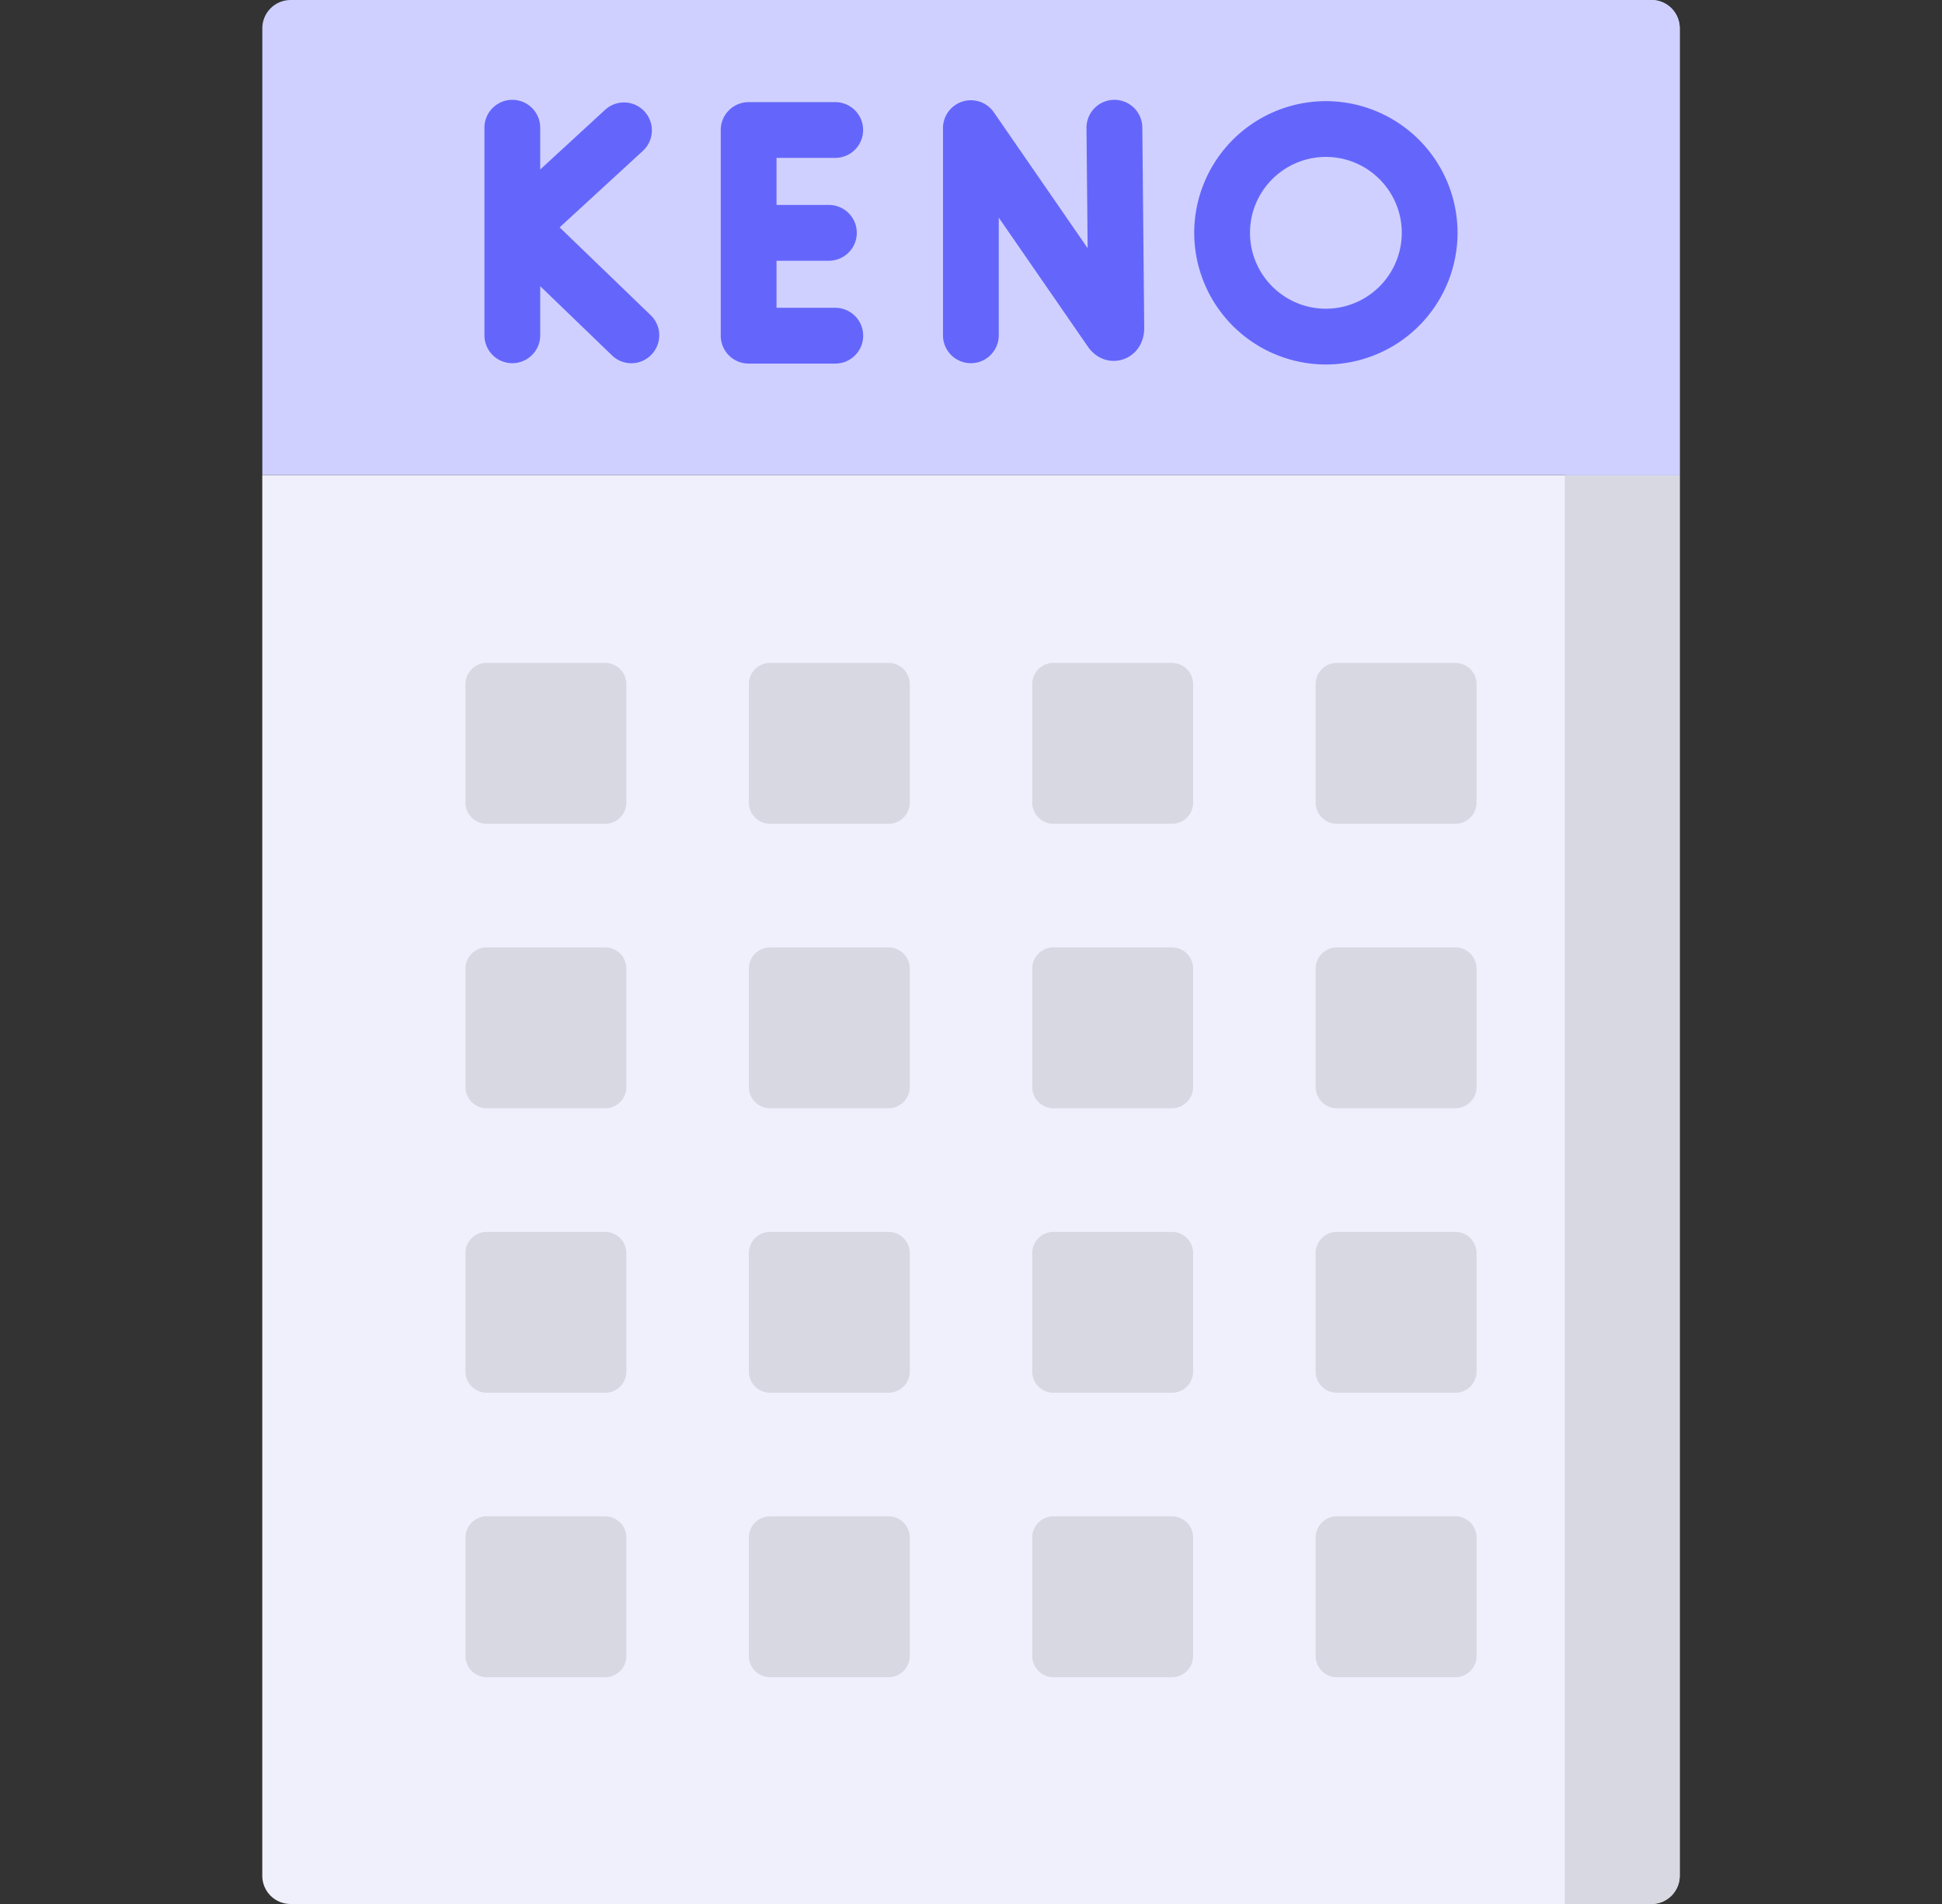 <?xml version="1.0" encoding="UTF-8"?>
<svg xmlns="http://www.w3.org/2000/svg" width="51" height="50" fill="none">
  <rect width="100%" height="100%" fill="#333333" stroke="none"/>
  <path d="M43.37 50H7.63a.742.742 0 01-.742-.742V12.475h37.224v36.783c0 .41-.333.742-.743.742z" fill="#F0F0FC"></path>
  <path d="M41.093 12.475V50h2.276c.41 0 .743-.332.743-.742V12.475h-3.019z" fill="#D8D8E3"></path>
  <path d="M44.111 12.475H6.889V.742c0-.41.333-.742.742-.742h35.74c.41 0 .742.332.742.742v11.733z" fill="#CFD0FF"></path>
  <path d="M41.093 0v12.475h3.019V.742A.742.742 0 0043.37 0h-2.276z" fill="#CFD0FF"></path>
  <path d="M29.266 2.622h-.007a.732.732 0 00-.726.74l.03 3.155L26.1 2.949a.733.733 0 00-1.336.416v5.44a.732.732 0 101.465 0v-3.09l2.344 3.393c.214.308.57.439.908.333.345-.107.568-.43.568-.826l-.05-5.268a.732.732 0 00-.733-.725zM14.697 5.971l2.186-2.009a.732.732 0 10-.992-1.078l-1.704 1.567V3.354a.732.732 0 10-1.465 0v5.451a.732.732 0 101.465 0v-1.29l1.885 1.818a.73.73 0 001.035-.019.732.732 0 00-.018-1.036l-2.392-2.307zm7.238-1.825a.732.732 0 100-1.464H19.66a.732.732 0 00-.732.732v5.401c0 .405.328.733.732.733h2.276a.732.732 0 100-1.465h-1.543V6.847h1.375a.732.732 0 100-1.465h-1.375V4.146h1.543zm12.885-1.49a3.462 3.462 0 00-3.458 3.458 3.462 3.462 0 003.458 3.458 3.462 3.462 0 003.458-3.458 3.462 3.462 0 00-3.458-3.458zm0 5.451c-1.1 0-1.993-.894-1.993-1.993 0-1.099.894-1.993 1.993-1.993 1.099 0 1.993.894 1.993 1.993a1.995 1.995 0 01-1.993 1.993z" fill="#6466FB"></path>
  <path d="M38.217 44.045H35.11a.559.559 0 01-.559-.559v-3.108c0-.309.25-.559.559-.559h3.108c.309 0 .559.25.559.559v3.108c0 .309-.25.559-.559.559zm-7.442 0h-3.108a.559.559 0 01-.559-.559v-3.108c0-.309.25-.559.559-.559h3.108c.309 0 .559.25.559.559v3.108c0 .309-.25.559-.559.559zm-7.442 0h-3.108a.559.559 0 01-.559-.559v-3.108c0-.309.25-.559.559-.559h3.108c.309 0 .559.25.559.559v3.108c0 .309-.25.559-.559.559zm-7.442 0h-3.108a.559.559 0 01-.559-.559v-3.108c0-.309.25-.559.559-.559h3.108a.56.56 0 01.559.559v3.108c0 .309-.25.559-.559.559zm22.326-7.47H35.11a.559.559 0 01-.559-.559v-3.108c0-.308.25-.558.559-.558h3.108c.309 0 .559.25.559.558v3.108c0 .309-.25.559-.559.559zm-7.442 0h-3.108a.559.559 0 01-.559-.559v-3.108c0-.308.25-.558.559-.558h3.108c.309 0 .559.25.559.558v3.108c0 .309-.25.559-.559.559zm-7.442 0h-3.108a.559.559 0 01-.559-.559v-3.108c0-.308.25-.558.559-.558h3.108c.309 0 .559.25.559.558v3.108c0 .309-.25.559-.559.559zm-7.442 0h-3.108a.559.559 0 01-.559-.559v-3.108c0-.308.25-.558.559-.558h3.108a.56.56 0 01.559.558v3.108c0 .309-.25.559-.559.559zm22.326-7.471H35.11a.559.559 0 01-.559-.558v-3.109c0-.308.25-.558.559-.558h3.108c.309 0 .559.25.559.558v3.109c0 .308-.25.558-.559.558zm-7.442 0h-3.108a.559.559 0 01-.559-.558v-3.109c0-.308.25-.558.559-.558h3.108c.309 0 .559.25.559.558v3.109c0 .308-.25.558-.559.558zm-7.442 0h-3.108a.559.559 0 01-.559-.558v-3.109c0-.308.25-.558.559-.558h3.108c.309 0 .559.25.559.558v3.109c0 .308-.25.558-.559.558zm-7.442 0h-3.108a.559.559 0 01-.559-.558v-3.109c0-.308.25-.558.559-.558h3.108a.56.56 0 01.559.558v3.109c0 .308-.25.558-.559.558zm22.326-7.47H35.11a.559.559 0 01-.559-.559v-3.108c0-.309.25-.559.559-.559h3.108c.309 0 .559.25.559.559v3.108c0 .309-.25.559-.559.559zm-7.442 0h-3.108a.559.559 0 01-.559-.559v-3.108c0-.309.25-.559.559-.559h3.108c.309 0 .559.25.559.559v3.108c0 .309-.25.559-.559.559zm-7.442 0h-3.108a.559.559 0 01-.559-.559v-3.108c0-.309.25-.559.559-.559h3.108c.309 0 .559.25.559.559v3.108c0 .309-.25.559-.559.559zm-7.442 0h-3.108a.559.559 0 01-.559-.559v-3.108c0-.309.25-.559.559-.559h3.108a.56.56 0 01.559.559v3.108c0 .309-.25.559-.559.559z" fill="#D8D8E3"></path>
</svg>
